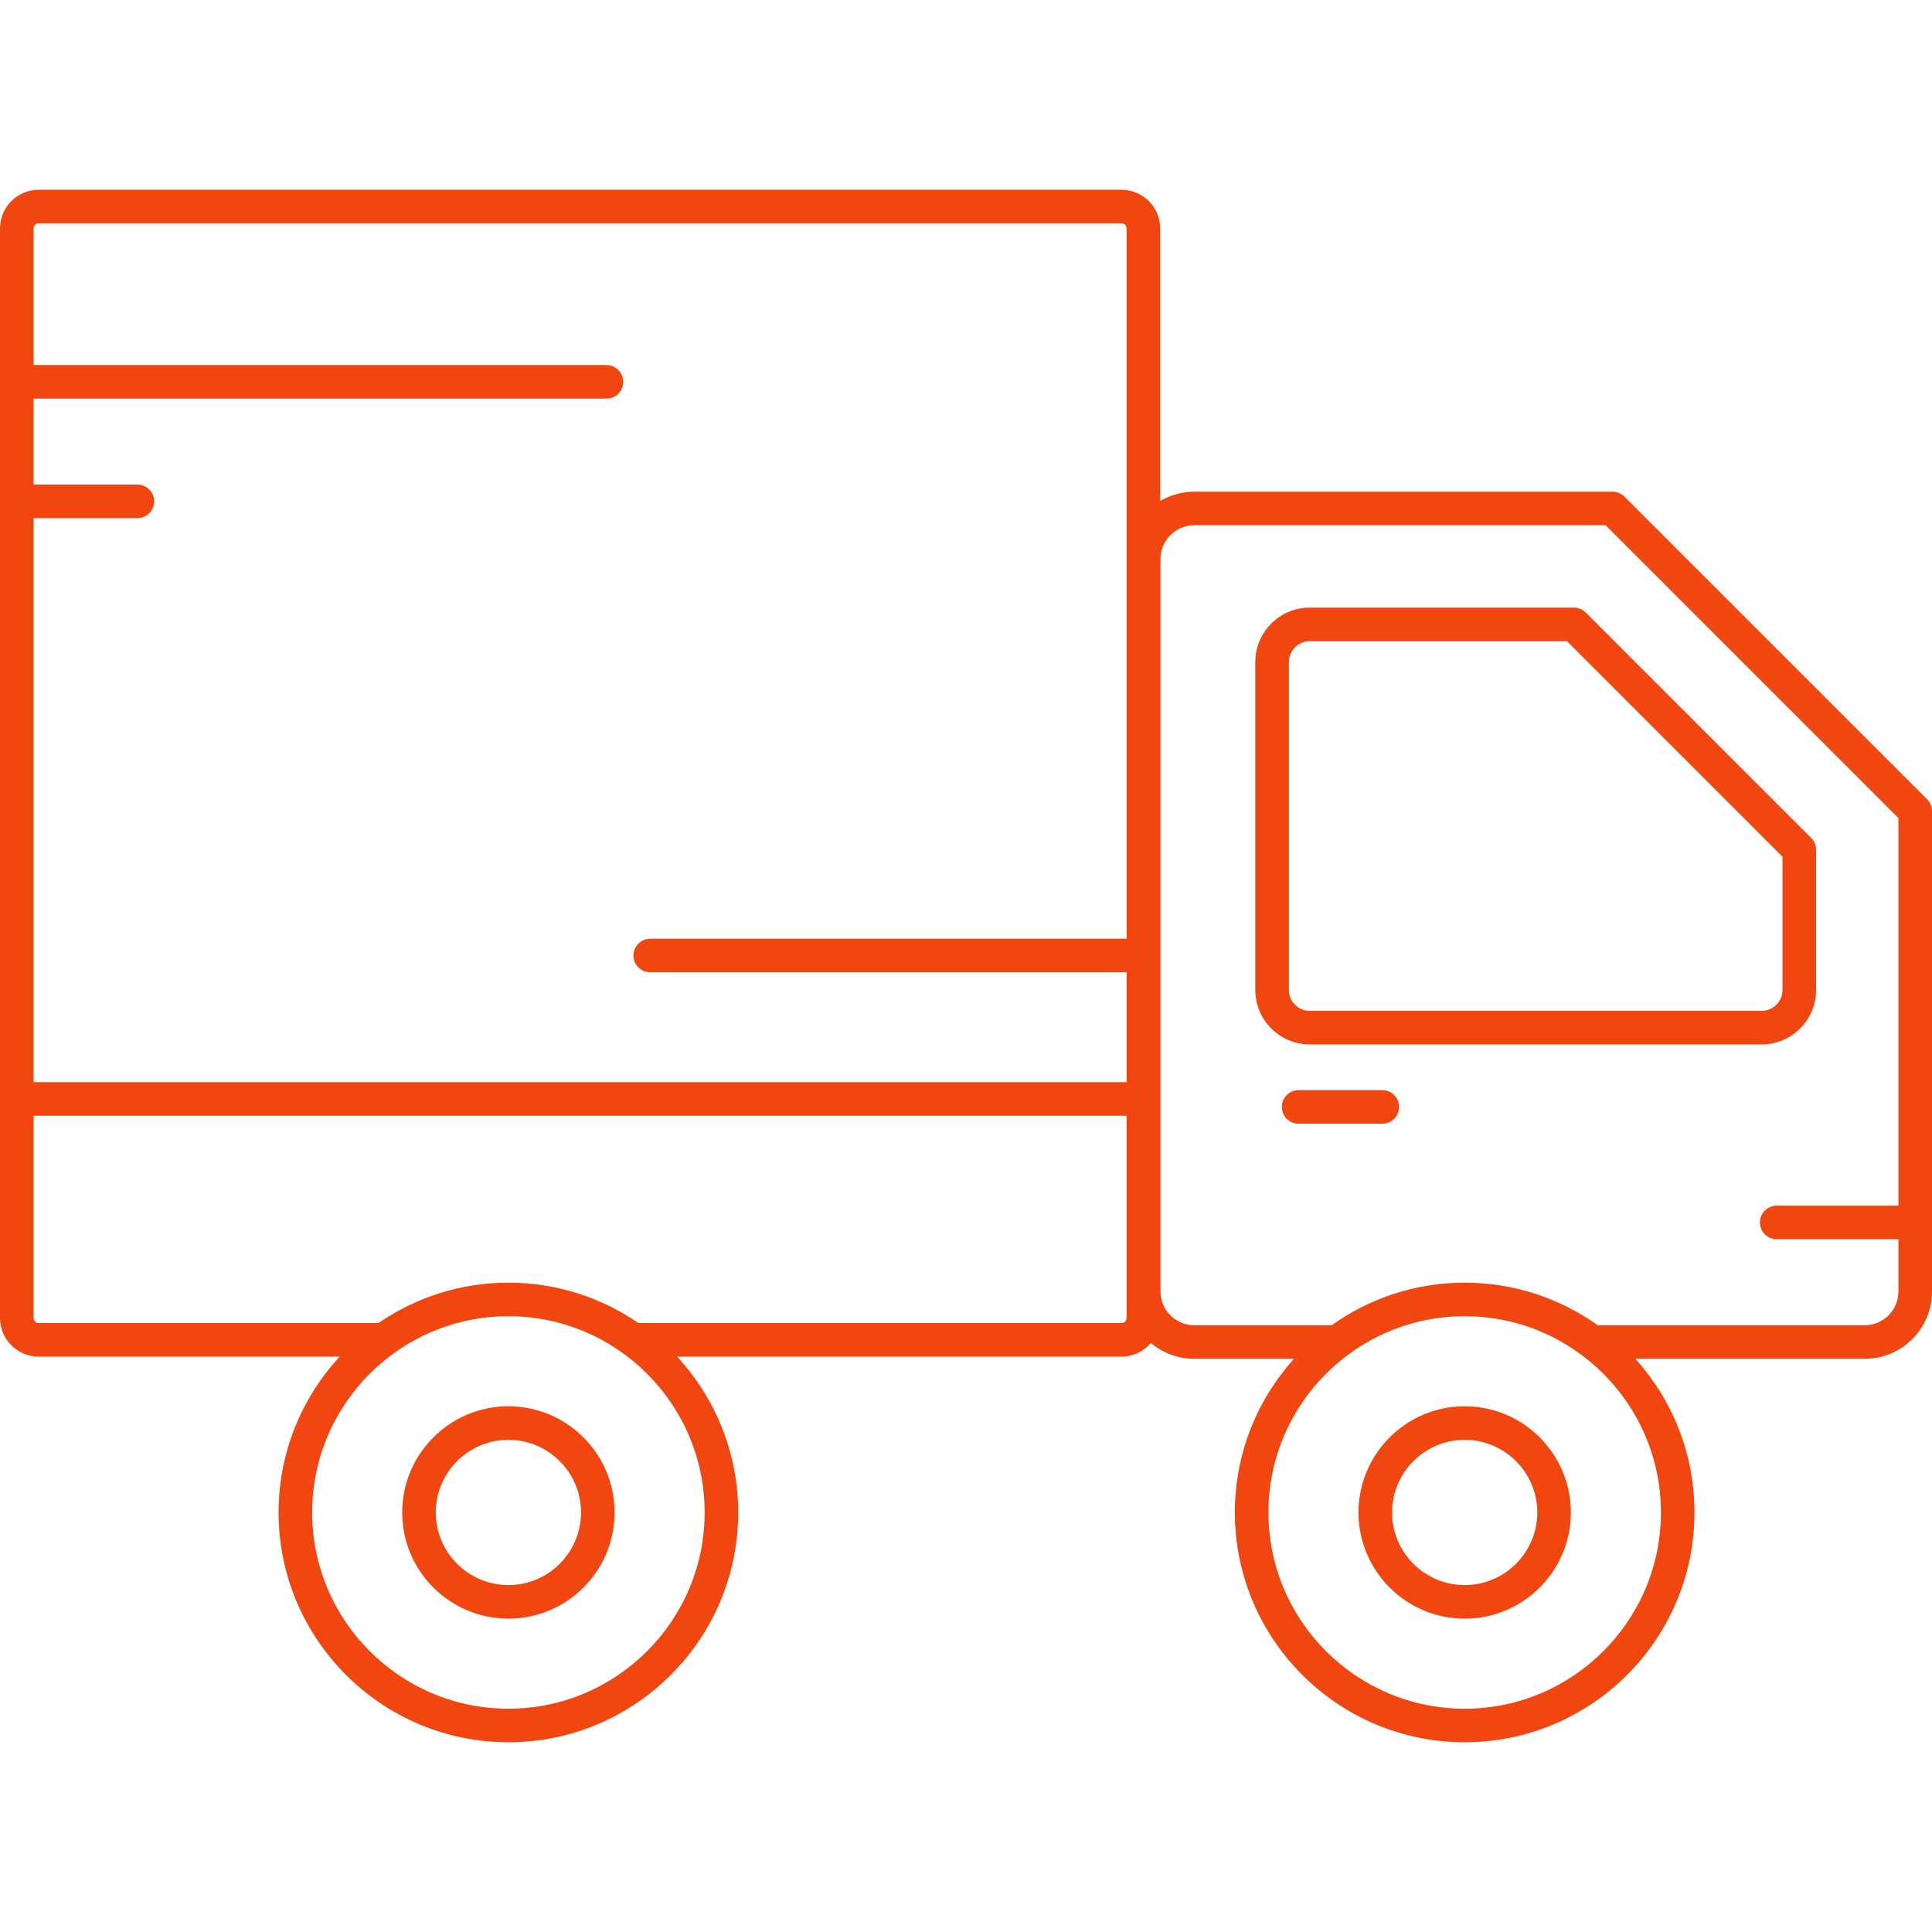 <?xml version="1.0" encoding="UTF-8"?> <svg xmlns="http://www.w3.org/2000/svg" width="100" height="100" viewBox="0 0 100 100" fill="none"> <path d="M26.314 72.788C23.284 72.788 20.818 75.254 20.818 78.285C20.818 81.315 23.284 83.781 26.314 83.781C29.345 83.781 31.81 81.315 31.81 78.285C31.81 75.254 29.345 72.788 26.314 72.788ZM26.314 82.043C24.242 82.043 22.555 80.357 22.555 78.285C22.555 76.212 24.242 74.526 26.314 74.526C28.387 74.526 30.073 76.212 30.073 78.285C30.073 80.357 28.387 82.043 26.314 82.043Z" fill="#F14610"></path> <path d="M75.811 72.788C72.781 72.788 70.315 75.254 70.315 78.285C70.315 81.315 72.781 83.781 75.811 83.781C78.842 83.781 81.308 81.315 81.308 78.285C81.308 75.254 78.842 72.788 75.811 72.788ZM75.811 82.043C73.739 82.043 72.053 80.357 72.053 78.285C72.053 76.212 73.739 74.526 75.811 74.526C77.884 74.526 79.57 76.212 79.57 78.285C79.57 80.357 77.884 82.043 75.811 82.043Z" fill="#F14610"></path> <path d="M93.999 51.245V43.984C93.999 43.754 93.907 43.533 93.744 43.37L82.08 31.706C81.917 31.543 81.697 31.451 81.466 31.451H67.787C66.236 31.451 64.974 32.713 64.974 34.264V51.245C64.974 52.796 66.236 54.058 67.787 54.058H91.186C92.737 54.058 93.999 52.796 93.999 51.245ZM66.712 51.245V34.264C66.712 33.671 67.194 33.189 67.787 33.189H81.106L92.261 44.344V51.245C92.261 51.838 91.779 52.32 91.186 52.32H67.787C67.194 52.32 66.712 51.838 66.712 51.245Z" fill="#F14610"></path> <path d="M99.746 41.369L84.08 25.704C83.917 25.541 83.697 25.45 83.466 25.45H61.809C61.167 25.45 60.566 25.628 60.049 25.933V11.822C60.049 10.719 59.151 9.821 58.048 9.821H2.001C0.898 9.821 0 10.719 0 11.822V68.216C0 69.32 0.898 70.218 2.001 70.218H17.583C15.621 72.339 14.419 75.174 14.419 78.285C14.419 84.843 19.756 90.179 26.314 90.179C32.873 90.179 38.209 84.843 38.209 78.285C38.209 75.174 37.007 72.34 35.045 70.218H58.048C58.658 70.218 59.204 69.943 59.571 69.511C60.177 70.022 60.957 70.331 61.809 70.331H66.975C65.075 72.44 63.916 75.229 63.916 78.285C63.916 84.843 69.252 90.179 75.811 90.179C82.37 90.179 87.706 84.843 87.706 78.285C87.706 75.229 86.547 72.44 84.647 70.331H96.52C98.439 70.331 100 68.77 100 66.851V41.984C100 41.753 99.909 41.532 99.746 41.369ZM2.001 11.558H58.048C58.194 11.558 58.312 11.677 58.312 11.822V48.588H33.656C33.176 48.588 32.787 48.977 32.787 49.457C32.787 49.937 33.176 50.326 33.656 50.326H58.312V56.012H1.737V26.818H7.11C7.59 26.818 7.978 26.429 7.978 25.949C7.978 25.47 7.59 25.081 7.11 25.081H1.737V20.631H31.388C31.868 20.631 32.257 20.243 32.257 19.763C32.257 19.283 31.868 18.894 31.388 18.894H1.737V11.822C1.737 11.677 1.856 11.558 2.001 11.558ZM26.315 88.442C20.714 88.442 16.157 83.885 16.157 78.284C16.157 72.683 20.714 68.127 26.315 68.127C31.915 68.127 36.472 72.683 36.472 78.284C36.472 83.885 31.916 88.442 26.315 88.442ZM58.048 68.48H33.04C31.126 67.163 28.809 66.39 26.315 66.39C23.821 66.39 21.504 67.163 19.59 68.48H2.001C1.856 68.48 1.737 68.362 1.737 68.216V57.75H58.312V68.216C58.312 68.362 58.194 68.48 58.048 68.48ZM75.811 88.442C70.21 88.442 65.654 83.885 65.654 78.284C65.654 72.683 70.21 68.127 75.811 68.127C81.412 68.127 85.969 72.683 85.969 78.284C85.969 83.885 81.412 88.442 75.811 88.442ZM96.52 68.593H82.695C80.751 67.208 78.375 66.39 75.811 66.39C73.247 66.39 70.871 67.208 68.927 68.593H61.809C60.849 68.593 60.067 67.812 60.067 66.851V28.929C60.067 27.969 60.849 27.187 61.809 27.187H83.106L98.262 42.343V62.405H91.962C91.482 62.405 91.093 62.794 91.093 63.273C91.093 63.753 91.482 64.142 91.962 64.142H98.262V66.851C98.263 67.812 97.481 68.593 96.52 68.593Z" fill="#F14610"></path> <path d="M71.547 56.425H67.216C66.736 56.425 66.348 56.813 66.348 57.293C66.348 57.773 66.736 58.162 67.216 58.162H71.547C72.027 58.162 72.415 57.773 72.415 57.293C72.415 56.813 72.027 56.425 71.547 56.425Z" fill="#F14610"></path> </svg> 